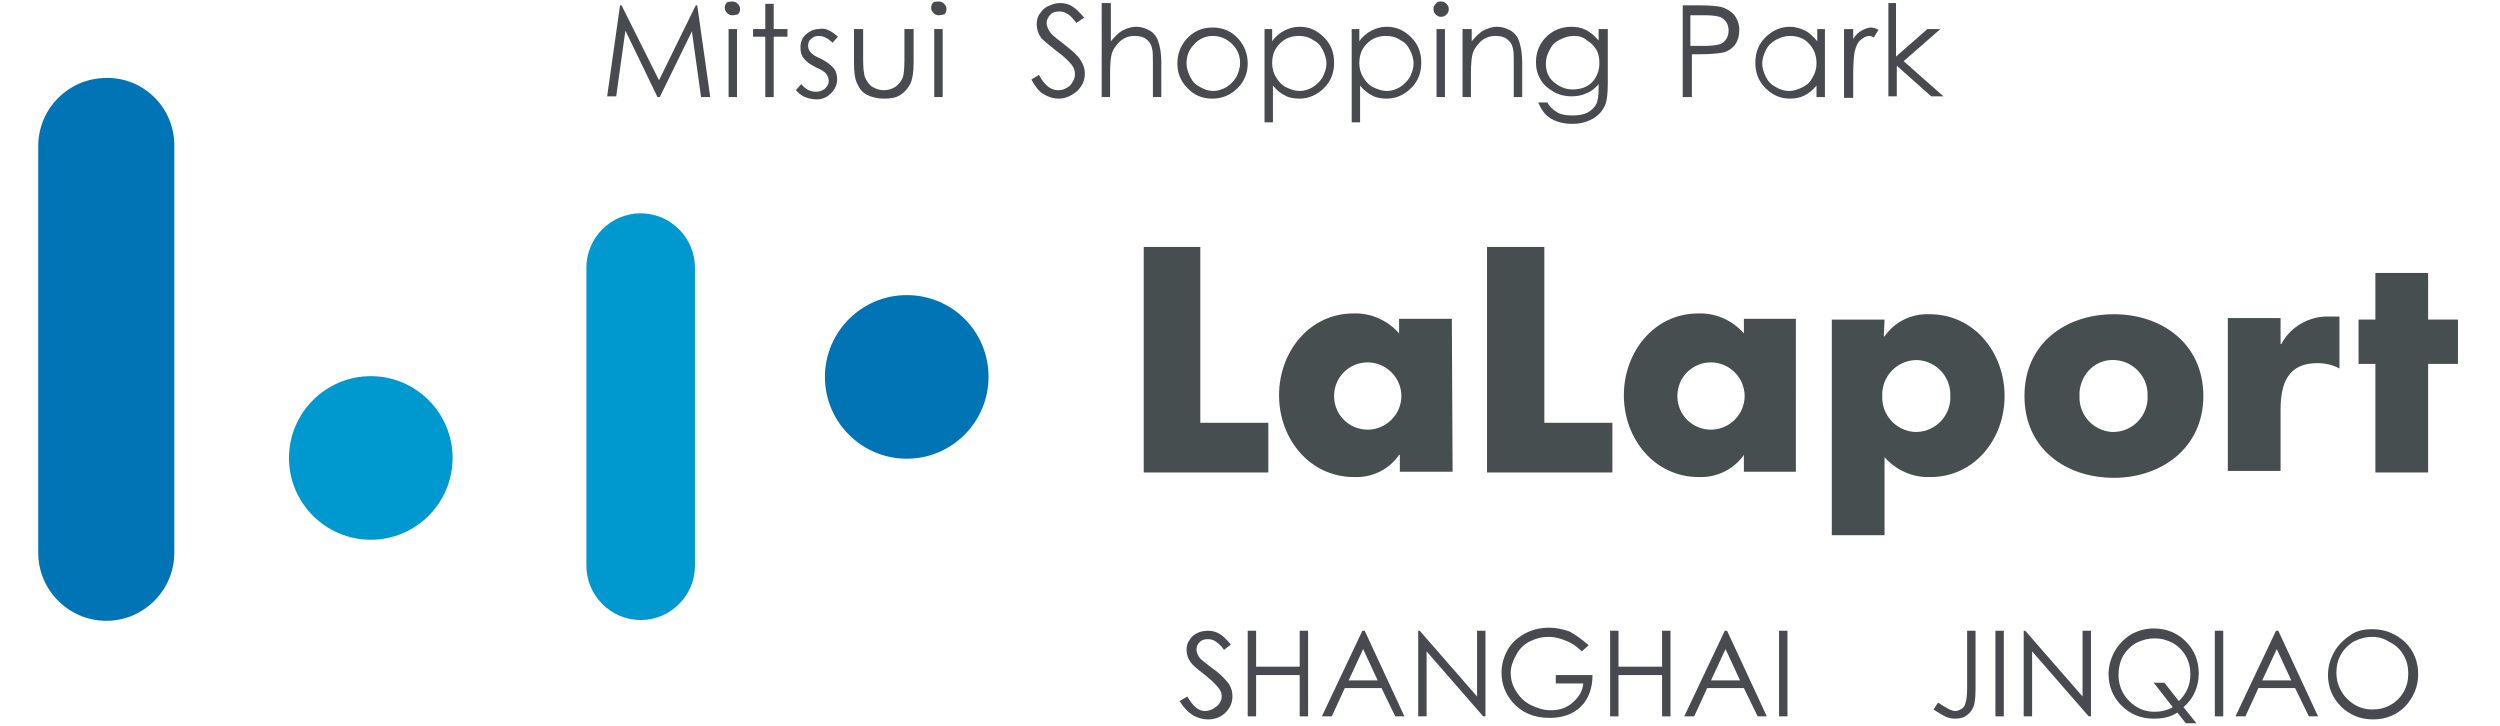 <?xml version="1.0" encoding="utf-8"?>
<!-- Generator: Adobe Illustrator 22.0.0, SVG Export Plug-In . SVG Version: 6.00 Build 0)  -->
<svg version="1.1" id="图层_1" xmlns="http://www.w3.org/2000/svg" xmlns:xlink="http://www.w3.org/1999/xlink" x="0px" y="0px"
	 viewBox="0 0 327 95" style="enable-background:new 0 0 327 95;" xml:space="preserve">
<style type="text/css">
	.st0{fill:#484A4F;}
	.st1{fill:#0074B5;}
	.st2{fill:#0099CF;}
	.st3{fill:#474E50;}
</style>
<g>
	<g>
		<path class="st0" d="M79.4,12.7l1.7-12h0.2l4.9,9.8L91,0.7h0.2l1.7,12h-1.2l-1.2-8.6l-4.2,8.6h-0.3L81.8,4l-1.2,8.6H79.4z"/>
		<path class="st0" d="M95.8,0.2c0.3,0,0.5,0.1,0.7,0.3c0.2,0.2,0.3,0.4,0.3,0.7c0,0.3-0.1,0.5-0.3,0.7C96.3,1.9,96.1,2,95.8,2
			c-0.3,0-0.5-0.1-0.7-0.3c-0.2-0.2-0.3-0.4-0.3-0.7c0-0.3,0.1-0.5,0.3-0.7C95.4,0.2,95.6,0.2,95.8,0.2z M95.3,3.8h1.1v8.9h-1.1V3.8
			z"/>
		<path class="st0" d="M100.1,0.5h1.1v3.3h1.8v1h-1.8v7.9h-1.1V4.8h-1.6v-1h1.6V0.5z"/>
		<path class="st0" d="M109.6,4.8l-0.7,0.8c-0.6-0.6-1.2-0.9-1.8-0.9c-0.4,0-0.7,0.1-1,0.4c-0.3,0.2-0.4,0.5-0.4,0.9
			c0,0.3,0.1,0.6,0.3,0.8c0.2,0.3,0.7,0.6,1.4,0.9c0.8,0.4,1.4,0.9,1.7,1.3c0.3,0.4,0.4,0.9,0.4,1.4c0,0.7-0.3,1.3-0.8,1.8
			c-0.5,0.5-1.1,0.8-1.9,0.8c-0.5,0-1-0.1-1.5-0.3c-0.5-0.2-0.8-0.5-1.2-0.9l0.7-0.8c0.6,0.7,1.2,1,1.9,1c0.5,0,0.8-0.1,1.2-0.4
			c0.3-0.3,0.5-0.6,0.5-1c0-0.3-0.1-0.6-0.3-0.9c-0.2-0.3-0.7-0.6-1.4-0.9c-0.8-0.4-1.3-0.8-1.6-1.2c-0.3-0.4-0.4-0.9-0.4-1.4
			c0-0.7,0.2-1.2,0.7-1.7c0.5-0.4,1-0.7,1.7-0.7C107.9,3.6,108.7,4,109.6,4.8z"/>
		<path class="st0" d="M111.8,3.8h1.1v4.1c0,1,0.1,1.7,0.2,2.1c0.2,0.5,0.5,1,0.9,1.3c0.5,0.3,1,0.5,1.6,0.5c0.6,0,1.2-0.2,1.6-0.5
			c0.4-0.3,0.7-0.7,0.9-1.2c0.1-0.3,0.2-1.1,0.2-2.2V3.8h1.2v4.3c0,1.2-0.1,2.1-0.4,2.8c-0.3,0.6-0.7,1.1-1.3,1.5
			c-0.6,0.4-1.3,0.5-2.2,0.5s-1.6-0.2-2.2-0.5c-0.6-0.3-1-0.8-1.3-1.5c-0.3-0.6-0.4-1.6-0.4-2.8V3.8z"/>
		<path class="st0" d="M122.8,0.2c0.3,0,0.5,0.1,0.7,0.3c0.2,0.2,0.3,0.4,0.3,0.7c0,0.3-0.1,0.5-0.3,0.7C123.3,1.9,123,2,122.8,2
			c-0.3,0-0.5-0.1-0.7-0.3c-0.2-0.2-0.3-0.4-0.3-0.7c0-0.3,0.1-0.5,0.3-0.7C122.3,0.2,122.5,0.2,122.8,0.2z M122.2,3.8h1.1v8.9h-1.1
			V3.8z"/>
		<path class="st0" d="M134.9,10.4l1-0.6c0.7,1.3,1.5,2,2.5,2c0.4,0,0.8-0.1,1.1-0.3c0.4-0.2,0.6-0.4,0.8-0.8c0.2-0.3,0.3-0.6,0.3-1
			c0-0.4-0.1-0.8-0.4-1.2c-0.4-0.5-1.1-1.2-2.1-1.9c-1-0.8-1.6-1.3-1.9-1.6c-0.4-0.6-0.6-1.2-0.6-1.8c0-0.5,0.1-1,0.4-1.4
			s0.6-0.8,1.1-1c0.5-0.2,0.9-0.4,1.5-0.4c0.6,0,1.1,0.1,1.6,0.4c0.5,0.3,1,0.8,1.6,1.5l-1,0.7c-0.5-0.6-0.8-1-1.2-1.2
			c-0.3-0.2-0.7-0.3-1-0.3c-0.5,0-0.9,0.1-1.2,0.4c-0.3,0.3-0.5,0.7-0.5,1.1c0,0.3,0.1,0.5,0.2,0.8c0.1,0.2,0.3,0.5,0.6,0.8
			c0.2,0.2,0.7,0.6,1.5,1.2c1,0.8,1.7,1.4,2.1,2c0.4,0.6,0.6,1.2,0.6,1.8c0,0.9-0.3,1.6-1,2.3c-0.7,0.6-1.5,1-2.4,1
			c-0.7,0-1.4-0.2-2-0.6C135.9,12,135.4,11.3,134.9,10.4z"/>
		<path class="st0" d="M144.2,0.4h1.1v5c0.5-0.6,1-1.1,1.5-1.4c0.6-0.3,1.2-0.5,1.8-0.5c0.7,0,1.2,0.2,1.8,0.5
			c0.5,0.3,0.9,0.8,1.1,1.4c0.2,0.6,0.4,1.5,0.4,2.7v4.6h-1.1V8.4c0-1,0-1.7-0.1-2c-0.1-0.6-0.4-1-0.8-1.3c-0.4-0.3-0.9-0.4-1.5-0.4
			c-0.7,0-1.3,0.2-1.9,0.7c-0.5,0.5-0.9,1-1.1,1.7c-0.1,0.4-0.2,1.2-0.2,2.4v3.2h-1.1V0.4z"/>
		<path class="st0" d="M158.6,3.6c1.4,0,2.5,0.5,3.4,1.5c0.8,0.9,1.2,2,1.2,3.2c0,1.2-0.4,2.3-1.3,3.2c-0.9,0.9-2,1.4-3.3,1.4
			c-1.4,0-2.5-0.5-3.3-1.4c-0.9-0.9-1.3-2-1.3-3.2c0-1.2,0.4-2.3,1.2-3.2C156.1,4.1,157.2,3.6,158.6,3.6z M158.6,4.7
			c-0.9,0-1.8,0.4-2.4,1.1c-0.7,0.7-1,1.5-1,2.5c0,0.6,0.2,1.2,0.5,1.8c0.3,0.6,0.7,1,1.3,1.3c0.5,0.3,1.1,0.5,1.7,0.5
			c0.6,0,1.2-0.2,1.7-0.5c0.5-0.3,0.9-0.7,1.3-1.3c0.3-0.6,0.5-1.2,0.5-1.8c0-1-0.3-1.8-1-2.5C160.4,5,159.5,4.7,158.6,4.7z"/>
		<path class="st0" d="M165.3,3.8h1.1v1.6c0.4-0.6,1-1.1,1.6-1.4c0.6-0.3,1.2-0.5,2-0.5c1.3,0,2.3,0.5,3.2,1.4
			c0.9,0.9,1.3,2,1.3,3.3c0,1.3-0.4,2.4-1.3,3.3c-0.9,0.9-2,1.4-3.2,1.4c-0.7,0-1.4-0.1-1.9-0.4c-0.6-0.3-1.1-0.7-1.6-1.3v4.8h-1.1
			V3.8z M169.9,4.7c-1,0-1.8,0.3-2.5,1c-0.7,0.7-1,1.5-1,2.6c0,0.7,0.2,1.3,0.5,1.8c0.3,0.5,0.7,1,1.3,1.3c0.6,0.3,1.2,0.5,1.8,0.5
			c0.6,0,1.2-0.2,1.7-0.5c0.5-0.3,1-0.8,1.3-1.3c0.3-0.6,0.5-1.2,0.5-1.8c0-0.6-0.2-1.2-0.5-1.8c-0.3-0.6-0.7-1-1.3-1.3
			C171.1,4.8,170.5,4.7,169.9,4.7z"/>
		<path class="st0" d="M176.7,3.8h1.1v1.6c0.4-0.6,1-1.1,1.6-1.4c0.6-0.3,1.2-0.5,2-0.5c1.3,0,2.3,0.5,3.2,1.4
			c0.9,0.9,1.3,2,1.3,3.3c0,1.3-0.4,2.4-1.3,3.3c-0.9,0.9-2,1.4-3.2,1.4c-0.7,0-1.4-0.1-1.9-0.4c-0.6-0.3-1.1-0.7-1.6-1.3v4.8h-1.1
			V3.8z M181.3,4.7c-1,0-1.8,0.3-2.5,1c-0.7,0.7-1,1.5-1,2.6c0,0.7,0.2,1.3,0.5,1.8c0.3,0.5,0.7,1,1.3,1.3c0.6,0.3,1.2,0.5,1.8,0.5
			c0.6,0,1.2-0.2,1.7-0.5c0.5-0.3,1-0.8,1.3-1.3c0.3-0.6,0.5-1.2,0.5-1.8c0-0.6-0.2-1.2-0.5-1.8c-0.3-0.6-0.7-1-1.3-1.3
			C182.5,4.8,181.9,4.7,181.3,4.7z"/>
		<path class="st0" d="M188.5,0.2c0.3,0,0.5,0.1,0.7,0.3c0.2,0.2,0.3,0.4,0.3,0.7c0,0.3-0.1,0.5-0.3,0.7c-0.2,0.2-0.4,0.3-0.7,0.3
			c-0.3,0-0.5-0.1-0.7-0.3c-0.2-0.2-0.3-0.4-0.3-0.7c0-0.3,0.1-0.5,0.3-0.7C188,0.2,188.2,0.2,188.5,0.2z M187.9,3.8h1.1v8.9h-1.1
			V3.8z"/>
		<path class="st0" d="M191.4,3.8h1.1v1.6c0.5-0.6,1-1.1,1.5-1.4c0.6-0.3,1.2-0.5,1.8-0.5c0.7,0,1.2,0.2,1.8,0.5
			c0.5,0.3,0.9,0.8,1.1,1.4c0.2,0.6,0.4,1.5,0.4,2.7v4.6H198V8.4c0-1,0-1.7-0.1-2c-0.1-0.6-0.4-1-0.8-1.3c-0.4-0.3-0.9-0.4-1.5-0.4
			c-0.7,0-1.3,0.2-1.9,0.7c-0.5,0.5-0.9,1-1.1,1.7c-0.1,0.4-0.2,1.2-0.2,2.4v3.2h-1.1V3.8z"/>
		<path class="st0" d="M209.2,3.8h1.1v7.1c0,1.2-0.1,2.2-0.3,2.7c-0.3,0.8-0.8,1.4-1.6,1.9c-0.7,0.4-1.6,0.7-2.7,0.7
			c-0.8,0-1.4-0.1-2-0.3c-0.6-0.2-1.1-0.5-1.5-0.9c-0.4-0.4-0.7-0.9-1-1.6h1.2c0.3,0.6,0.8,1,1.3,1.3c0.5,0.3,1.2,0.4,2,0.4
			c0.8,0,1.4-0.1,2-0.4c0.5-0.3,0.9-0.7,1.1-1.1c0.2-0.4,0.3-1.1,0.3-2.1V11c-0.4,0.5-1,1-1.6,1.2c-0.6,0.3-1.3,0.4-2,0.4
			c-0.8,0-1.6-0.2-2.3-0.6c-0.7-0.4-1.3-0.9-1.7-1.6c-0.4-0.7-0.6-1.4-0.6-2.3c0-0.8,0.2-1.6,0.6-2.3c0.4-0.7,1-1.3,1.7-1.7
			c0.7-0.4,1.5-0.6,2.3-0.6c0.7,0,1.3,0.1,1.9,0.4c0.6,0.3,1.1,0.7,1.7,1.4V3.8z M205.8,4.7c-0.6,0-1.2,0.2-1.8,0.5
			c-0.6,0.3-1,0.7-1.3,1.3c-0.3,0.6-0.5,1.1-0.5,1.8c0,1,0.3,1.8,1,2.4c0.7,0.6,1.5,1,2.5,1c1,0,1.9-0.3,2.5-0.9
			c0.6-0.6,1-1.5,1-2.5c0-0.7-0.1-1.3-0.4-1.8s-0.7-0.9-1.2-1.2C207,4.8,206.5,4.7,205.8,4.7z"/>
		<path class="st0" d="M219.9,0.7h2.4c1.4,0,2.3,0.1,2.8,0.2c0.7,0.2,1.2,0.5,1.7,1c0.4,0.5,0.7,1.2,0.7,2c0,0.8-0.2,1.5-0.6,2
			c-0.4,0.5-1,0.9-1.7,1c-0.5,0.1-1.6,0.2-3,0.2h-0.9v5.6h-1.2V0.7z M221.1,1.9v4.1l2,0c0.8,0,1.4-0.1,1.8-0.2
			c0.4-0.1,0.7-0.4,0.9-0.7c0.2-0.3,0.3-0.7,0.3-1.1c0-0.4-0.1-0.8-0.3-1.1c-0.2-0.3-0.5-0.6-0.9-0.7c-0.4-0.1-0.9-0.2-1.7-0.2
			H221.1z"/>
		<path class="st0" d="M238.7,3.8v8.9h-1.1v-1.5c-0.5,0.6-1,1-1.6,1.3c-0.6,0.3-1.2,0.4-1.9,0.4c-1.3,0-2.3-0.5-3.2-1.4
			c-0.9-0.9-1.3-2-1.3-3.3c0-1.3,0.4-2.4,1.3-3.3c0.9-0.9,2-1.4,3.2-1.4c0.7,0,1.4,0.2,2,0.5c0.6,0.3,1.1,0.8,1.6,1.4V3.8H238.7z
			 M234.1,4.7c-0.6,0-1.2,0.2-1.8,0.5c-0.5,0.3-1,0.7-1.3,1.3c-0.3,0.6-0.5,1.2-0.5,1.8c0,0.6,0.2,1.2,0.5,1.8
			c0.3,0.6,0.7,1,1.3,1.3c0.5,0.3,1.1,0.5,1.7,0.5c0.6,0,1.2-0.2,1.8-0.5c0.6-0.3,1-0.7,1.3-1.3c0.3-0.5,0.5-1.1,0.5-1.8
			c0-1-0.3-1.9-1-2.6C236,5,235.1,4.7,234.1,4.7z"/>
		<path class="st0" d="M241.2,3.8h1.2v1.3c0.3-0.5,0.7-0.9,1.1-1.1s0.8-0.4,1.2-0.4c0.3,0,0.7,0.1,1,0.3l-0.6,1
			c-0.2-0.1-0.4-0.2-0.6-0.2c-0.4,0-0.7,0.2-1.1,0.5c-0.4,0.3-0.6,0.8-0.8,1.5c-0.1,0.5-0.2,1.5-0.2,3.1v3h-1.2V3.8z"/>
		<path class="st0" d="M246.9,0.4h1.1v7l4.1-3.6h1.7L249,8l5.2,4.6h-1.6l-4.5-4v4h-1.1V0.4z"/>
	</g>
</g>
<g>
	<path class="st0" d="M154.3,91.7l1-0.6c0.7,1.2,1.4,1.9,2.3,1.9c0.4,0,0.7-0.1,1.1-0.3c0.3-0.2,0.6-0.4,0.8-0.7
		c0.2-0.3,0.3-0.6,0.3-0.9c0-0.4-0.1-0.7-0.4-1.1c-0.4-0.5-1-1.1-1.9-1.8c-0.9-0.7-1.5-1.2-1.7-1.5c-0.4-0.5-0.6-1.1-0.6-1.7
		c0-0.5,0.1-0.9,0.4-1.3c0.2-0.4,0.6-0.7,1-0.9c0.4-0.2,0.9-0.3,1.4-0.3c0.5,0,1,0.1,1.5,0.4c0.5,0.3,0.9,0.7,1.5,1.4l-0.9,0.7
		c-0.4-0.6-0.8-0.9-1.1-1.1c-0.3-0.2-0.6-0.3-1-0.3c-0.5,0-0.8,0.1-1.1,0.4c-0.3,0.3-0.4,0.6-0.4,1c0,0.2,0.1,0.5,0.2,0.7
		c0.1,0.2,0.3,0.5,0.6,0.7c0.1,0.1,0.6,0.5,1.4,1.1c1,0.7,1.6,1.4,2,1.9c0.4,0.6,0.5,1.1,0.5,1.7c0,0.8-0.3,1.5-0.9,2.1
		c-0.6,0.6-1.4,0.9-2.3,0.9c-0.7,0-1.3-0.2-1.9-0.5C155.3,93.1,154.8,92.5,154.3,91.7z"/>
	<path class="st0" d="M163.2,82.5h1.1v4.7h5.7v-4.7h1.1v11.2h-1.1v-5.4h-5.7v5.4h-1.1V82.5z"/>
	<path class="st0" d="M178.5,82.5l5.2,11.2h-1.2l-1.8-3.7h-4.8l-1.7,3.7h-1.3l5.3-11.2H178.5z M178.3,84.9l-1.9,4.1h3.8L178.3,84.9z
		"/>
	<path class="st0" d="M185.5,93.7V82.5h0.2l7.5,8.6v-8.6h1.1v11.2H194l-7.4-8.5v8.5H185.5z"/>
	<path class="st0" d="M207.8,84.4l-0.9,0.8c-0.6-0.6-1.3-1.1-2.1-1.4c-0.7-0.3-1.5-0.5-2.2-0.5c-0.9,0-1.7,0.2-2.5,0.6
		c-0.8,0.4-1.4,1-1.8,1.8c-0.4,0.7-0.7,1.5-0.7,2.3c0,0.8,0.2,1.6,0.7,2.4c0.5,0.8,1.1,1.4,1.9,1.8c0.8,0.4,1.7,0.7,2.6,0.7
		c1.2,0,2.1-0.3,2.9-1c0.8-0.7,1.3-1.5,1.4-2.5h-3.6v-1.1h4.8c0,1.7-0.5,3.1-1.5,4.1c-1,1-2.4,1.5-4.1,1.5c-2.1,0-3.7-0.7-4.9-2.1
		c-0.9-1.1-1.4-2.3-1.4-3.8c0-1.1,0.3-2.1,0.8-3c0.5-0.9,1.3-1.6,2.2-2.1c0.9-0.5,2-0.8,3.2-0.8c1,0,1.8,0.2,2.7,0.5
		C206.2,83.1,207,83.7,207.8,84.4z"/>
	<path class="st0" d="M210.6,82.5h1.1v4.7h5.7v-4.7h1.1v11.2h-1.1v-5.4h-5.7v5.4h-1.1V82.5z"/>
	<path class="st0" d="M225.9,82.5l5.2,11.2h-1.2l-1.8-3.7h-4.8l-1.7,3.7h-1.3l5.3-11.2H225.9z M225.7,84.9l-1.9,4.1h3.8L225.7,84.9z
		"/>
	<path class="st0" d="M232.7,82.5h1.1v11.2h-1.1V82.5z"/>
	<path class="st0" d="M257.3,82.5h1.1v7.6c0,1.2-0.1,2-0.3,2.4c-0.2,0.5-0.5,0.8-0.9,1.1c-0.4,0.3-0.9,0.4-1.5,0.4
		c-0.5,0-0.9-0.1-1.3-0.3c-0.4-0.2-0.9-0.5-1.5-0.9l0.6-0.9c0.6,0.4,1.1,0.7,1.5,0.9c0.3,0.1,0.5,0.2,0.7,0.2c0.3,0,0.6-0.1,0.9-0.3
		c0.3-0.2,0.4-0.4,0.5-0.8c0.1-0.3,0.2-0.9,0.2-1.9V82.5z"/>
	<path class="st0" d="M261,82.5h1.1v11.2H261V82.5z"/>
	<path class="st0" d="M264.7,93.7V82.5h0.2l7.5,8.6v-8.6h1.1v11.2h-0.3l-7.4-8.5v8.5H264.7z"/>
	<path class="st0" d="M285.6,92.5l1.7,2.1h-1.4l-1.1-1.4c-0.9,0.6-1.9,0.8-3.1,0.8c-1.7,0-3.1-0.6-4.2-1.7c-1.1-1.1-1.7-2.5-1.7-4.1
		c0-1.1,0.3-2.1,0.8-3c0.5-0.9,1.2-1.6,2.1-2.2c0.9-0.5,1.9-0.8,3-0.8c1.7,0,3.1,0.6,4.2,1.7c1.1,1.1,1.7,2.5,1.7,4.2
		c0,0.9-0.2,1.7-0.5,2.4C286.8,91.2,286.3,91.9,285.6,92.5z M285,91.7c1-1,1.5-2.1,1.5-3.5c0-0.9-0.2-1.7-0.6-2.4
		c-0.4-0.7-1-1.3-1.7-1.7c-0.8-0.4-1.5-0.6-2.4-0.6c-0.8,0-1.6,0.2-2.4,0.6c-0.7,0.4-1.3,1-1.7,1.7c-0.4,0.7-0.6,1.6-0.6,2.5
		c0,1.3,0.5,2.5,1.4,3.4c0.9,0.9,2,1.4,3.3,1.4c0.9,0,1.7-0.2,2.4-0.6l-2.5-3.2h1.4L285,91.7z"/>
	<path class="st0" d="M289.7,82.5h1.1v11.2h-1.1V82.5z"/>
	<path class="st0" d="M298,82.5l5.2,11.2H302l-1.8-3.7h-4.8l-1.7,3.7h-1.3l5.3-11.2H298z M297.8,84.9l-1.9,4.1h3.8L297.8,84.9z"/>
	<path class="st0" d="M310.3,82.3c1.7,0,3.1,0.6,4.3,1.7c1.1,1.1,1.7,2.5,1.7,4.2c0,1.6-0.6,3-1.7,4.2c-1.1,1.1-2.5,1.7-4.2,1.7
		c-1.7,0-3.1-0.6-4.2-1.7c-1.1-1.1-1.7-2.5-1.7-4.1c0-1.1,0.3-2.1,0.8-3c0.5-0.9,1.2-1.6,2.1-2.2C308.2,82.5,309.2,82.3,310.3,82.3z
		 M310.3,83.3c-0.8,0-1.6,0.2-2.4,0.6c-0.7,0.4-1.3,1-1.7,1.7c-0.4,0.7-0.6,1.5-0.6,2.4c0,1.3,0.5,2.5,1.4,3.4
		c0.9,0.9,2,1.4,3.3,1.4c0.9,0,1.7-0.2,2.4-0.6c0.7-0.4,1.3-1,1.7-1.7c0.4-0.7,0.6-1.5,0.6-2.4c0-0.9-0.2-1.7-0.6-2.4
		c-0.4-0.7-1-1.3-1.8-1.7C312,83.6,311.2,83.3,310.3,83.3z"/>
</g>
<path class="st1" d="M118.6,38.6c-5.9,0-10.7,4.8-10.7,10.7c0,5.9,4.8,10.7,10.7,10.7c5.9,0,10.7-4.8,10.7-10.7l0,0
	C129.3,43.3,124.5,38.6,118.6,38.6"/>
<path class="st2" d="M48.5,49.2c-5.9,0-10.7,4.8-10.7,10.7c0,5.9,4.8,10.7,10.7,10.7c5.9,0,10.7-4.8,10.7-10.7l0,0
	C59.2,54,54.4,49.2,48.5,49.2"/>
<path class="st2" d="M83.8,27.9c-3.9,0-7.1,3.2-7.1,7.1v39c0,3.9,3.2,7.1,7.1,7.1c3.9,0,7.1-3.2,7.1-7.1V35
	C90.9,31.1,87.7,27.9,83.8,27.9"/>
<path class="st1" d="M13.9,10.2c-4.9,0-8.9,4-8.9,8.9v53.2c0,4.9,4,8.9,8.9,8.9c4.9,0,8.9-4,8.9-8.9V19
	C22.8,14.1,18.8,10.1,13.9,10.2"/>
<polygon class="st3" points="157,55.3 165.9,55.3 165.9,61.8 149.6,61.8 149.6,32.3 157,32.3 "/>
<path class="st3" d="M174.5,51.8c0,2.5,2,4.4,4.4,4.4s4.4-2,4.4-4.4s-2-4.4-4.4-4.4S174.5,49.3,174.5,51.8 M190,61.7h-6.9v-2.2h-0.1
	c-1.3,1.9-3.5,3-5.9,2.9c-5.8,0-9.8-5-9.8-10.7s4-10.7,9.7-10.7c2.3-0.1,4.5,0.9,6,2.6v-1.9h6.9L190,61.7z"/>
<polygon class="st3" points="202,55.3 210.9,55.3 210.9,61.8 194.5,61.8 194.5,32.3 202,32.3 "/>
<path class="st3" d="M219.4,51.8c0,2.5,2,4.4,4.4,4.4s4.4-2,4.4-4.4s-2-4.4-4.4-4.4S219.4,49.3,219.4,51.8 M235,61.7h-6.9v-2.2l0,0
	c-1.3,1.9-3.6,3-5.9,2.9c-5.8,0-9.8-5-9.8-10.7s4-10.7,9.7-10.7c2.3-0.1,4.5,0.9,6,2.6v-1.9h6.8V61.7z"/>
<path class="st3" d="M246.2,51.8c-0.1,2.4,1.7,4.5,4.2,4.7c2.4,0.1,4.5-1.7,4.7-4.2c0-0.2,0-0.3,0-0.5c0.1-2.4-1.7-4.5-4.2-4.7
	c-2.4-0.1-4.5,1.7-4.7,4.2C246.2,51.5,246.2,51.6,246.2,51.8 M246.4,44h0.1c1.3-1.9,3.5-3,5.9-2.9c5.8,0,9.8,5,9.8,10.7
	c0,5.7-4,10.6-9.7,10.6c-2.3,0.1-4.5-0.9-6-2.6V70h-6.9V41.8h6.9L246.4,44z"/>
<path class="st3" d="M272,51.8c-0.1,2.4,1.7,4.5,4.2,4.7c2.4,0.1,4.5-1.7,4.7-4.2c0-0.2,0-0.3,0-0.5c0.1-2.4-1.7-4.5-4.2-4.7
	s-4.5,1.7-4.7,4.2C272,51.5,272,51.6,272,51.8 M288.2,51.8c0,6.8-5.5,10.7-11.7,10.7c-6.3,0-11.7-3.8-11.7-10.7s5.4-10.7,11.7-10.7
	C282.7,41.1,288.2,44.9,288.2,51.8"/>
<path class="st3" d="M298.4,45L298.4,45c1.2-2.3,3.7-3.7,6.3-3.6h1.3v6.8c-0.9-0.5-1.9-0.7-2.9-0.7c-3.8,0-4.8,2.6-4.8,6.1v8h-6.9
	v-20h6.9V45z"/>
<polygon class="st3" points="317.6,61.8 310.7,61.8 310.7,47.6 308.5,47.6 308.5,41.8 310.7,41.8 310.7,35.7 317.6,35.7 317.6,41.8 
	321.5,41.8 321.5,47.6 317.6,47.6 "/>
</svg>

